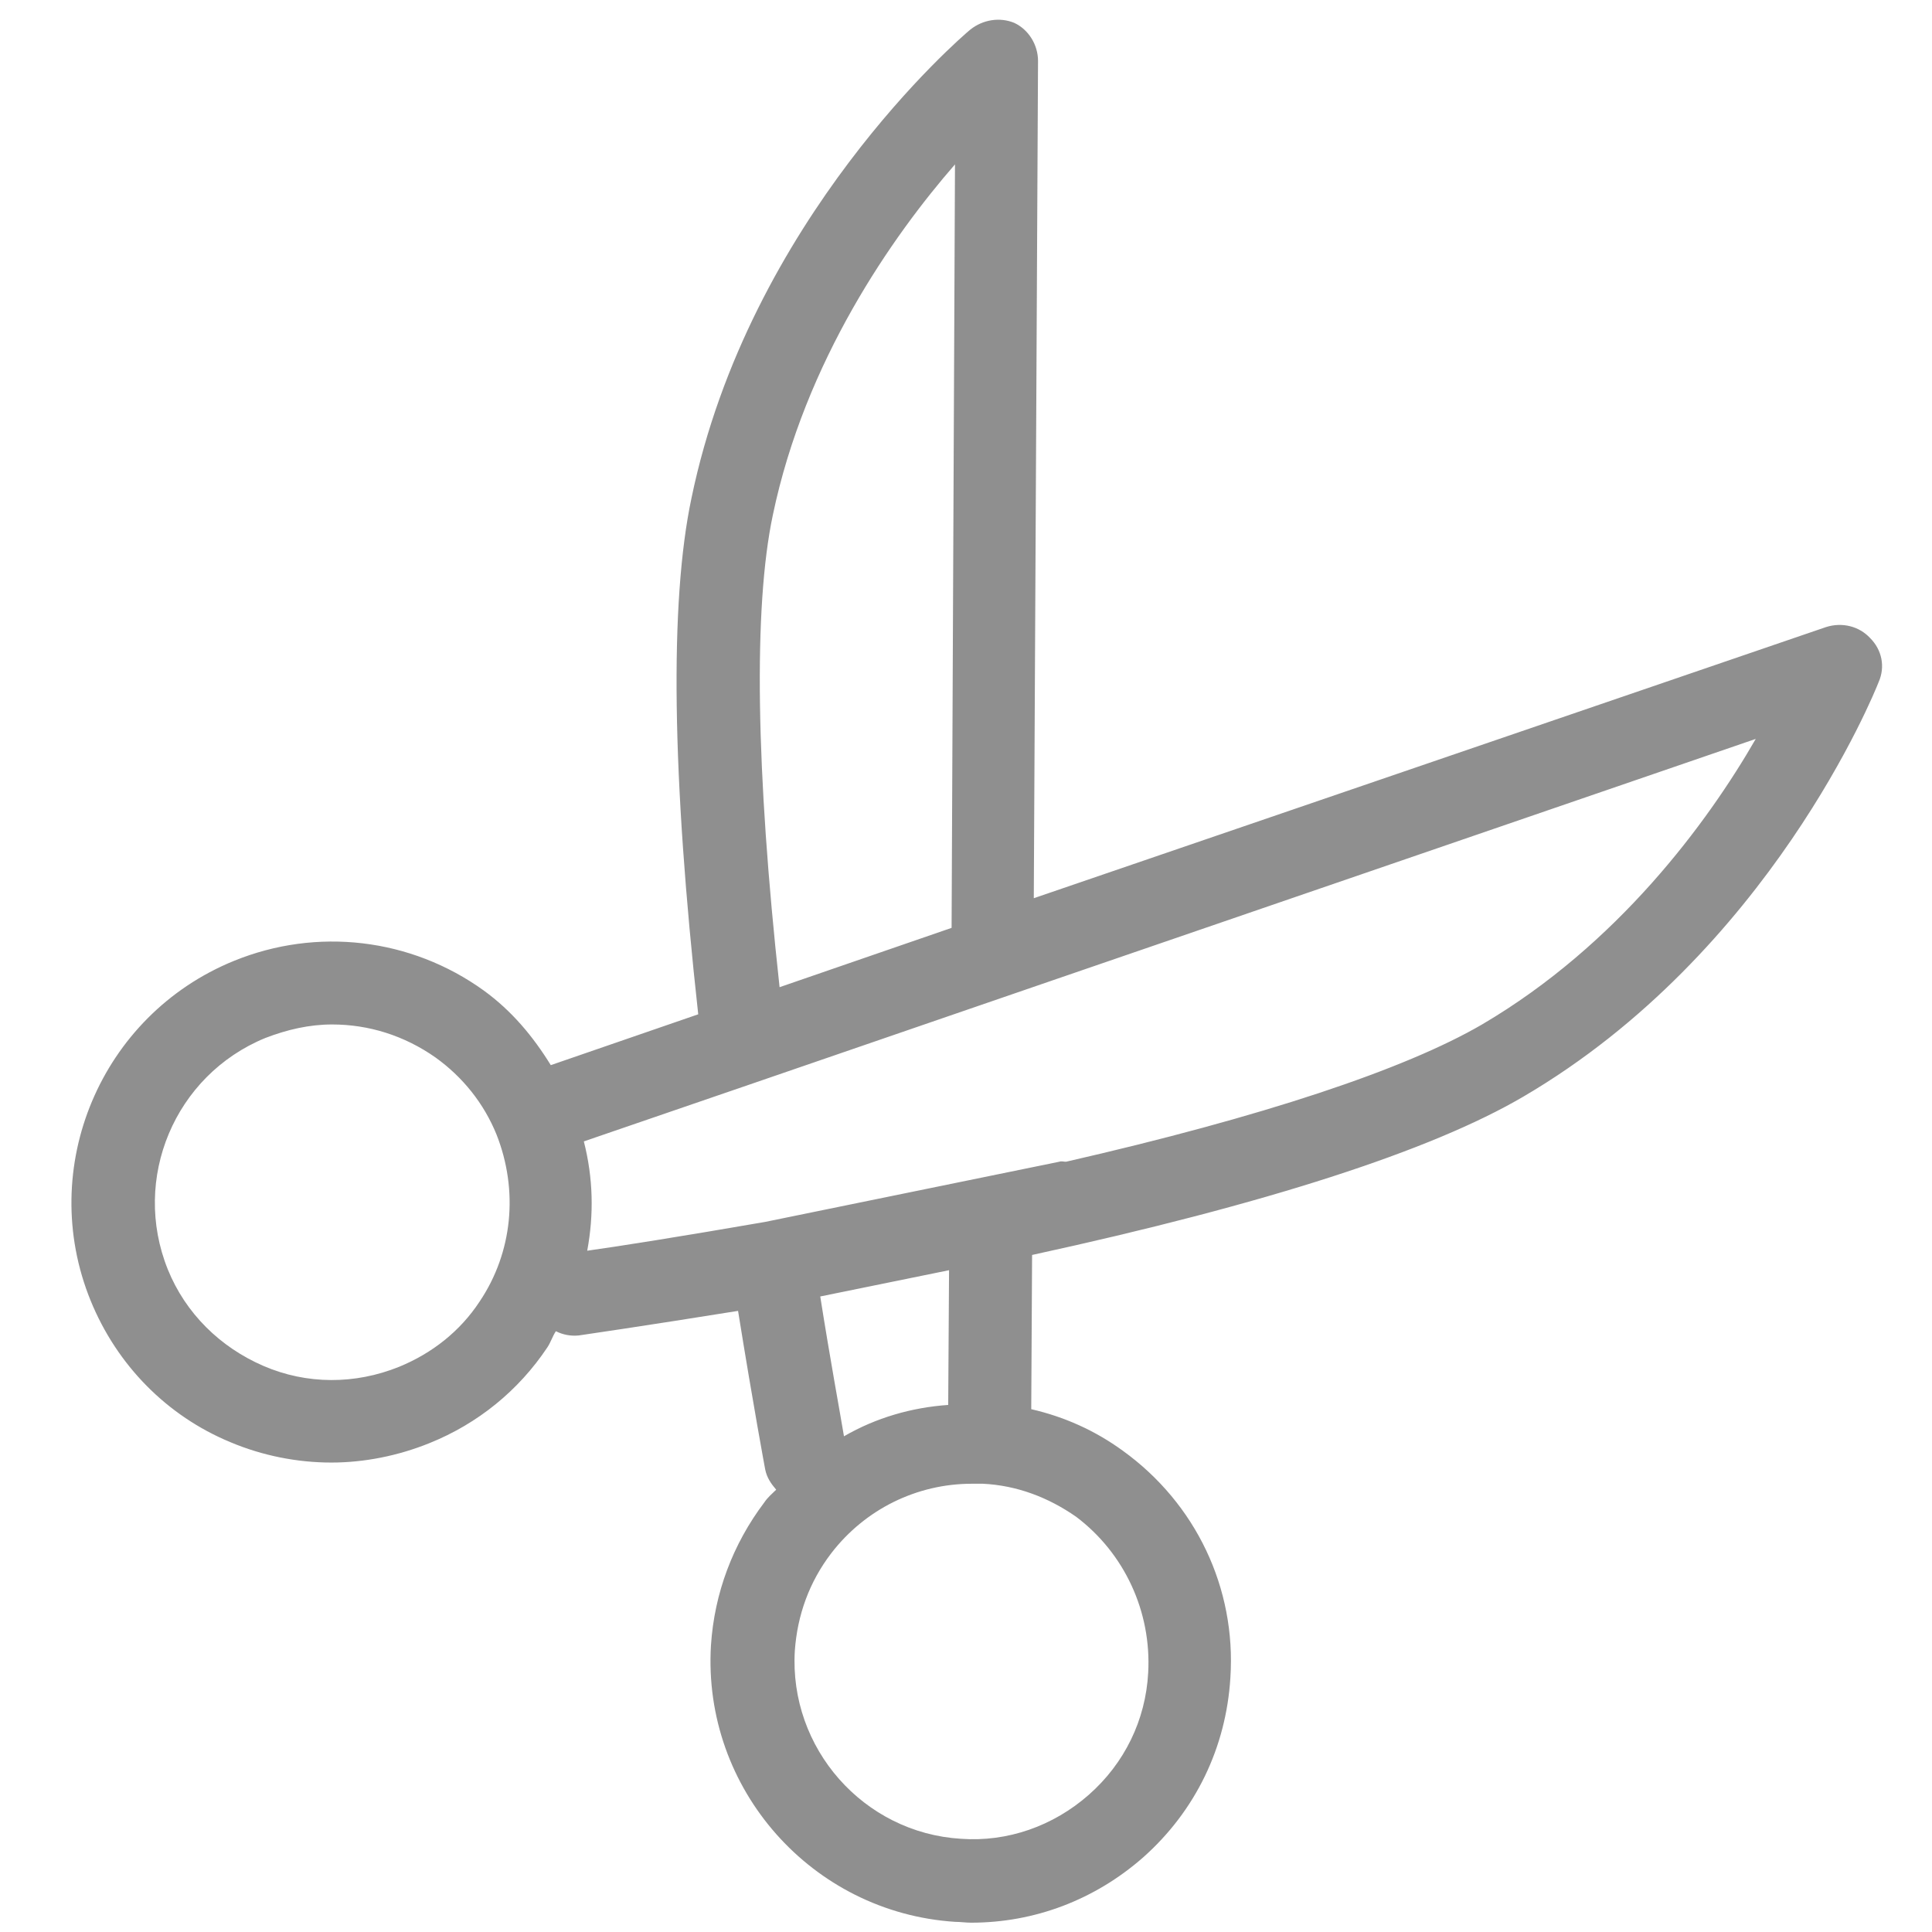 <?xml version="1.0" encoding="utf-8"?>
<!-- Generator: Adobe Illustrator 25.2.1, SVG Export Plug-In . SVG Version: 6.00 Build 0)  -->
<svg version="1.1" id="Layer_2" xmlns="http://www.w3.org/2000/svg" xmlns:xlink="http://www.w3.org/1999/xlink" x="0px" y="0px"
	 width="22.8px" height="22.8px" viewBox="0 0 22.8 22.8" enable-background="new 0 0 22.8 22.8" xml:space="preserve">
<g>
	<path fill="#8F8F8F" d="M22.07,7.53c-0.13-0.14-0.33-0.19-0.52-0.13l-9.35,3.2l0.05-9.88c0-0.19-0.11-0.37-0.28-0.45
		C11.8,0.2,11.6,0.23,11.45,0.35c-0.11,0.09-2.61,2.24-3.29,5.53C7.9,7.11,7.93,9.16,8.24,11.97l-1.74,0.6
		c-0.21-0.34-0.46-0.64-0.79-0.88c-0.86-0.62-1.97-0.75-2.95-0.35c-1.57,0.64-2.33,2.44-1.69,4.01c0.31,0.76,0.9,1.36,1.65,1.67
		c0.38,0.16,0.79,0.24,1.19,0.24c0.39,0,0.79-0.08,1.16-0.23c0.57-0.23,1.05-0.62,1.39-1.13c0.04-0.06,0.06-0.13,0.1-0.19
		c0.08,0.04,0.17,0.06,0.27,0.05c0,0,0.76-0.11,1.88-0.29c0.18,1.12,0.32,1.87,0.32,1.87c0.02,0.1,0.07,0.17,0.13,0.24
		c-0.05,0.05-0.1,0.09-0.14,0.15c-0.37,0.49-0.59,1.07-0.63,1.69c-0.1,1.69,1.19,3.15,2.88,3.26c0.06,0,0.13,0.01,0.19,0.01
		c0.75,0,1.46-0.27,2.03-0.77c0.62-0.55,0.98-1.3,1.03-2.12c0.07-1.06-0.41-2.06-1.27-2.68c-0.33-0.24-0.69-0.4-1.08-0.49l0.01-1.82
		c2.76-0.6,4.71-1.23,5.8-1.87c2.9-1.7,4.14-4.76,4.19-4.89C22.25,7.87,22.21,7.67,22.07,7.53z M9.12,6.08
		c0.38-1.82,1.41-3.29,2.15-4.14l-0.04,9.01l-2.03,0.7C8.92,9.09,8.89,7.17,9.12,6.08z M5.66,15.36c-0.23,0.35-0.56,0.61-0.95,0.77
		c-0.52,0.21-1.09,0.21-1.6-0.01s-0.92-0.62-1.13-1.14c-0.43-1.07,0.08-2.29,1.15-2.73c0.26-0.1,0.52-0.16,0.79-0.16
		c0.43,0,0.85,0.13,1.22,0.39c0.32,0.23,0.57,0.54,0.72,0.91C6.12,14.05,6.05,14.78,5.66,15.36z M9.96,16.95
		c-0.05-0.3-0.16-0.89-0.28-1.65l1.52-0.31l-0.01,1.59C10.76,16.61,10.34,16.73,9.96,16.95z M13.55,19.74
		c-0.03,0.56-0.28,1.07-0.7,1.44s-0.96,0.56-1.51,0.52c-1.15-0.07-2.03-1.07-1.96-2.22c0.03-0.42,0.17-0.81,0.43-1.15
		c0.4-0.52,1.01-0.82,1.66-0.82c0.04,0,0.09,0,0.13,0c0.4,0.02,0.77,0.16,1.1,0.39C13.27,18.33,13.59,19.02,13.55,19.74z
		 M17.49,12.09c-0.91,0.53-2.59,1.09-4.91,1.62c-0.03,0-0.05-0.01-0.08,0l-3.47,0.71l0,0c-0.98,0.17-1.74,0.29-2.1,0.34
		C7.01,14.33,7,13.9,6.89,13.47l2.04-0.7l0,0l3.49-1.2l0,0l8.3-2.85C20.15,9.71,19.09,11.15,17.49,12.09z"/>
</g>
</svg>
